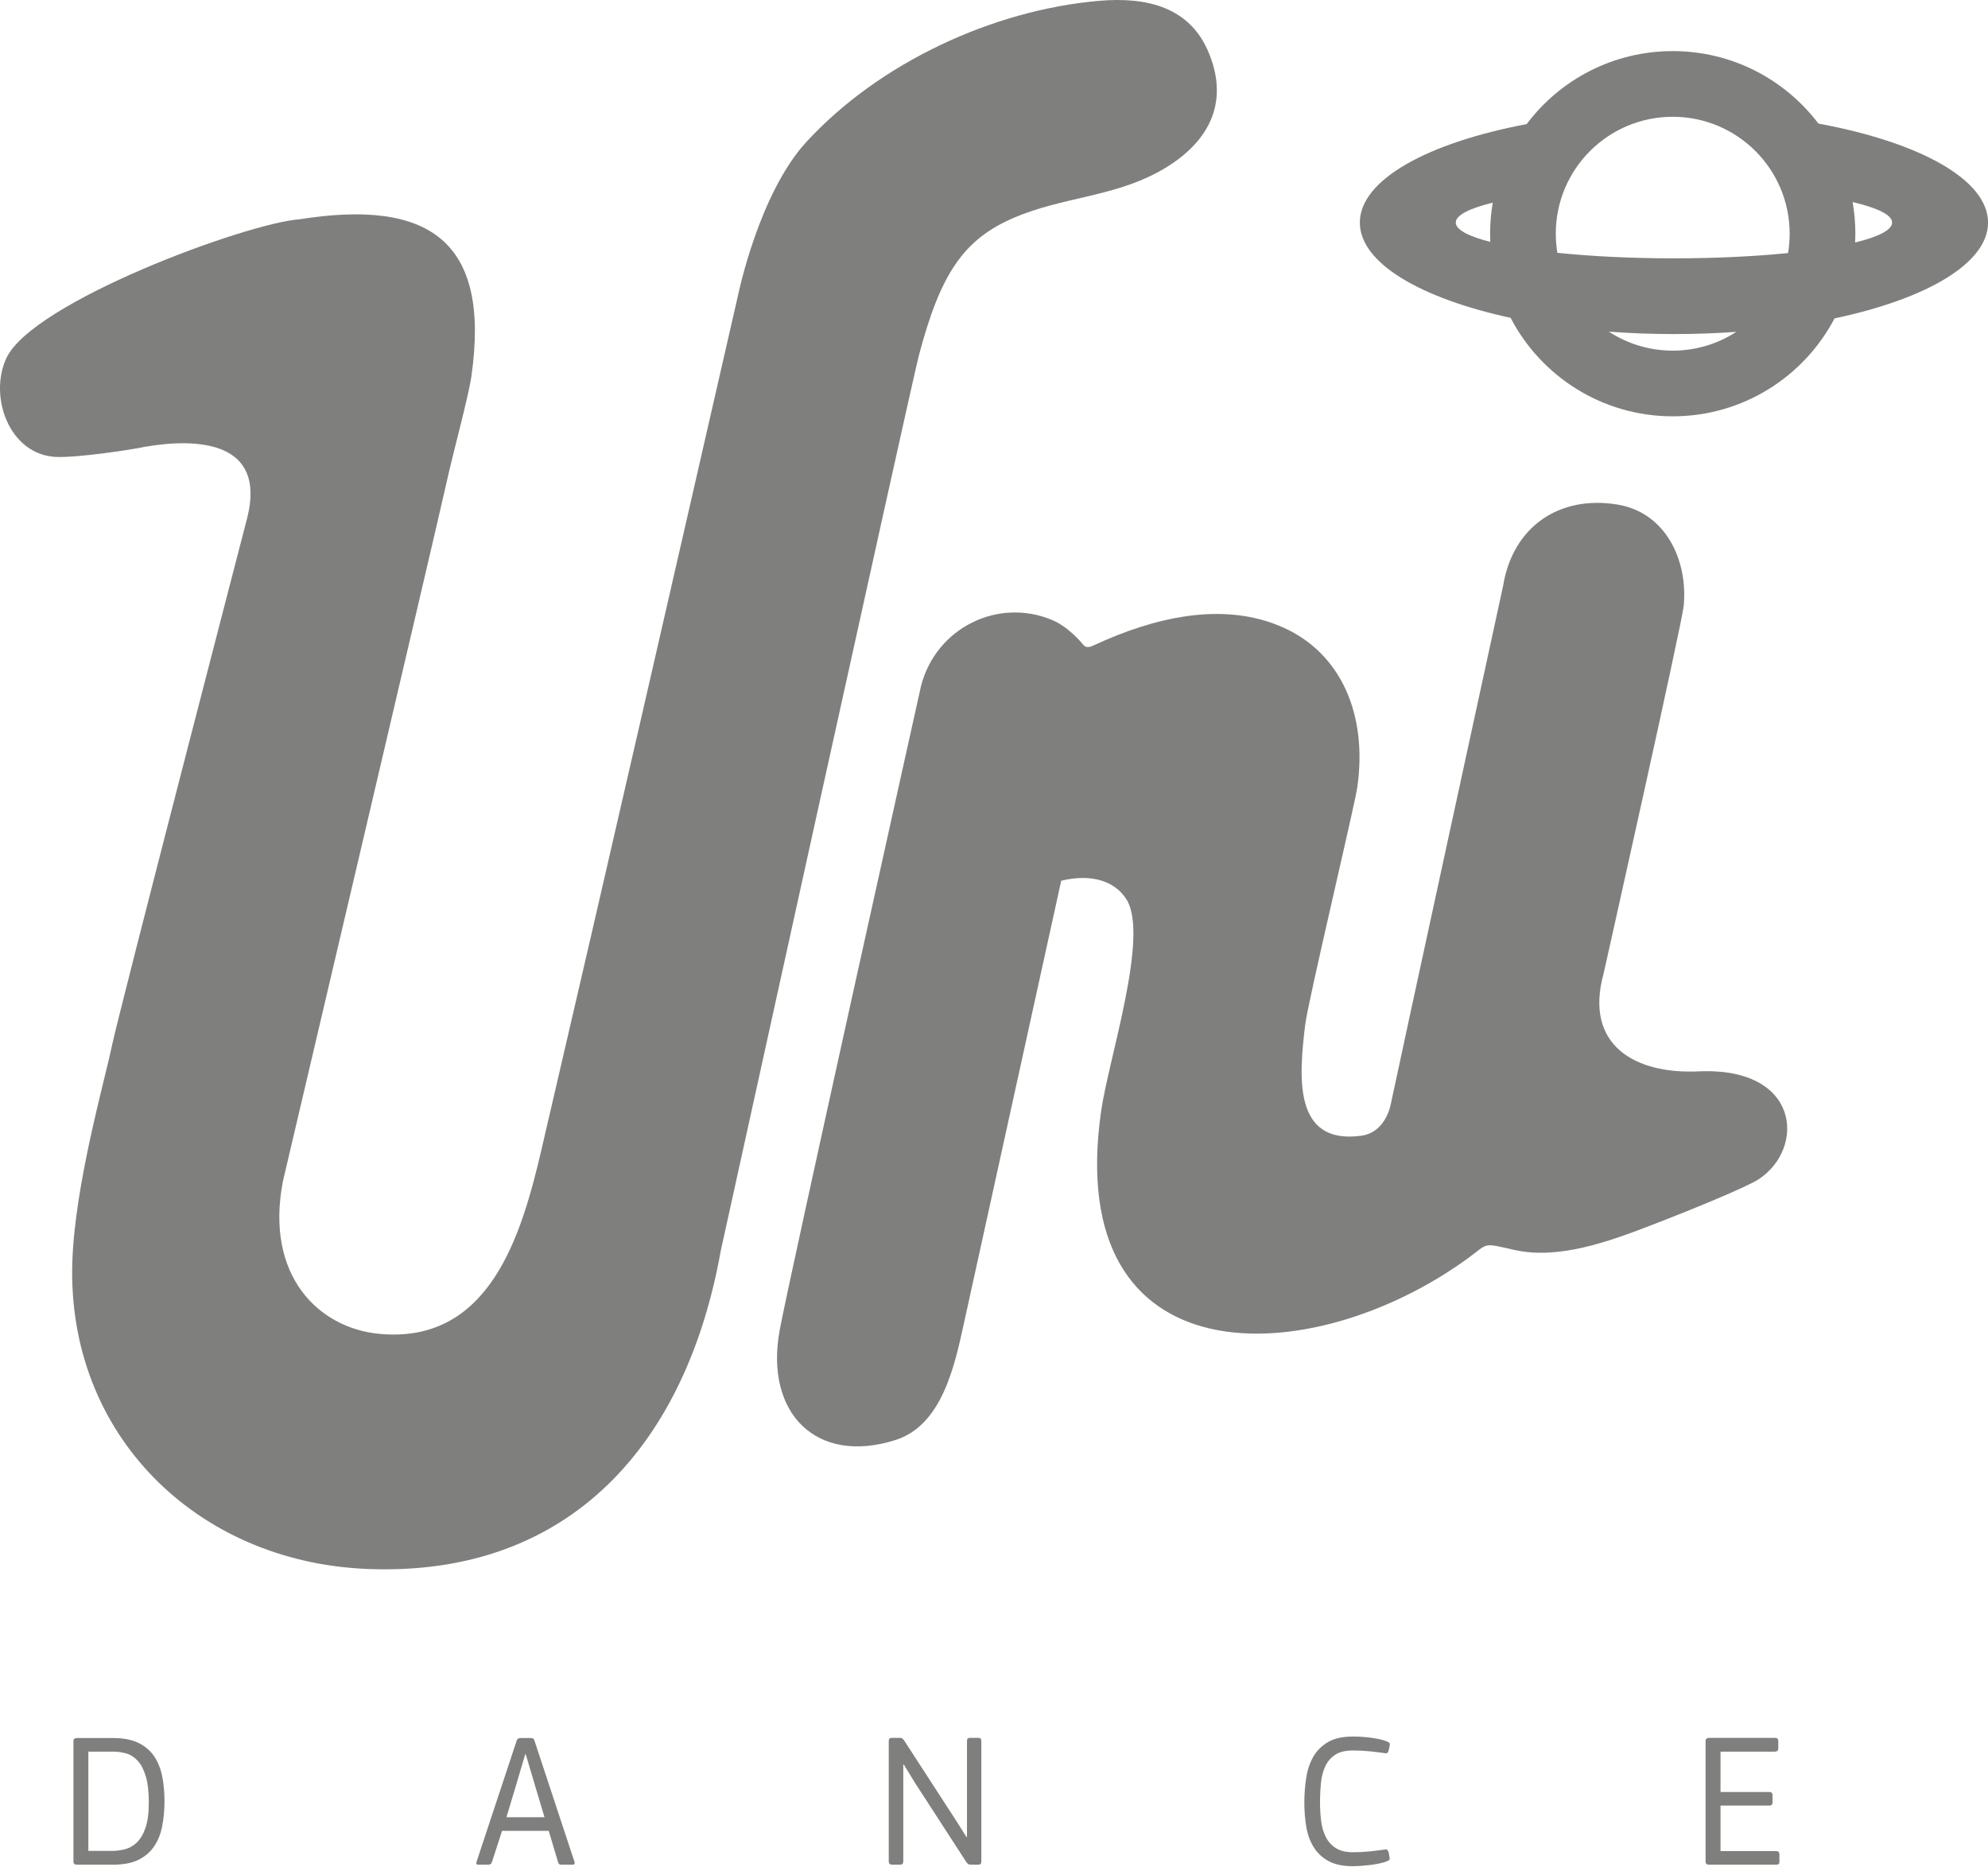 <?xml version="1.0" encoding="UTF-8"?> <svg xmlns="http://www.w3.org/2000/svg" width="280" height="263" viewBox="0 0 280 263" fill="none"> <path d="M23.168 253.677C23.168 254.917 23.065 256.08 22.858 257.166C22.651 258.252 22.279 259.204 21.74 260.022C21.201 260.839 20.465 261.481 19.531 261.948C18.597 262.415 17.402 262.648 15.947 262.648H10.91C10.694 262.648 10.546 262.613 10.465 262.541C10.384 262.468 10.344 262.352 10.344 262.189V245.244C10.344 244.956 10.506 244.812 10.829 244.812H15.947C17.385 244.812 18.569 245.041 19.504 245.499C20.438 245.957 21.174 246.586 21.713 247.385C22.252 248.184 22.63 249.123 22.845 250.2C23.06 251.278 23.168 252.438 23.168 253.677ZM20.959 253.893C20.959 252.384 20.82 251.163 20.542 250.228C20.263 249.295 19.89 248.567 19.423 248.046C18.956 247.525 18.422 247.175 17.82 246.995C17.218 246.815 16.594 246.725 15.947 246.725H12.445V260.708H15.759C16.369 260.708 16.98 260.631 17.59 260.479C18.201 260.326 18.758 260.012 19.261 259.536C19.764 259.06 20.172 258.373 20.486 257.475C20.8 256.577 20.959 255.383 20.959 253.893ZM69.309 262.217C69.255 262.397 69.184 262.513 69.094 262.567C69.005 262.621 68.887 262.648 68.744 262.648H67.343C67.091 262.648 67.02 262.504 67.128 262.217L72.758 245.217C72.831 244.948 73.001 244.813 73.27 244.813H74.779C74.958 244.813 75.08 244.848 75.142 244.921C75.205 244.993 75.254 245.092 75.291 245.217L80.921 262.271C80.975 262.522 80.903 262.648 80.706 262.648H79.063C78.919 262.648 78.816 262.621 78.753 262.567C78.69 262.513 78.641 262.424 78.604 262.298L77.284 257.88H70.71L69.309 262.217ZM75.345 251.468L74.051 247.103H73.971L72.704 251.387L71.33 255.967H76.692L75.345 251.468ZM127.304 248.558H127.223V262.191C127.223 262.496 127.071 262.648 126.765 262.648H125.661C125.338 262.648 125.176 262.495 125.176 262.191V245.191C125.176 244.922 125.321 244.786 125.607 244.786H126.712C126.91 244.786 127.049 244.827 127.129 244.908C127.21 244.988 127.296 245.092 127.386 245.218L134.687 256.479L136.114 258.742H136.195V245.271C136.195 245.074 136.231 244.943 136.303 244.88C136.375 244.817 136.491 244.785 136.653 244.785H137.784C137.929 244.785 138.036 244.817 138.108 244.88C138.18 244.942 138.215 245.073 138.215 245.271V262.217C138.215 262.504 138.072 262.647 137.784 262.647H136.761C136.562 262.647 136.419 262.612 136.33 262.539C136.24 262.467 136.15 262.36 136.061 262.216L128.868 251.116L127.304 248.558ZM190.553 244.598C190.822 244.598 191.155 244.606 191.55 244.624C191.945 244.643 192.367 244.678 192.816 244.732C193.265 244.786 193.714 244.857 194.163 244.948C194.612 245.037 195.016 245.154 195.376 245.298C195.574 245.387 195.69 245.477 195.727 245.567C195.762 245.657 195.762 245.765 195.727 245.891L195.565 246.645C195.529 246.734 195.48 246.816 195.416 246.887C195.354 246.959 195.232 246.977 195.052 246.941C194.46 246.851 193.764 246.765 192.964 246.685C192.166 246.604 191.361 246.563 190.553 246.563C189.511 246.563 188.685 246.761 188.075 247.156C187.464 247.551 186.997 248.085 186.674 248.759C186.351 249.433 186.144 250.214 186.054 251.104C185.964 251.993 185.919 252.931 185.919 253.919C185.919 254.817 185.973 255.688 186.081 256.532C186.188 257.376 186.408 258.122 186.741 258.768C187.072 259.416 187.544 259.931 188.154 260.318C188.765 260.705 189.564 260.897 190.553 260.897C191.379 260.897 192.17 260.857 192.924 260.777C193.678 260.696 194.378 260.611 195.026 260.52C195.224 260.485 195.353 260.507 195.416 260.588C195.479 260.669 195.529 260.754 195.565 260.844L195.7 261.545C195.735 261.689 195.741 261.806 195.713 261.895C195.687 261.985 195.583 262.066 195.403 262.137C195.08 262.282 194.694 262.398 194.245 262.488C193.796 262.578 193.342 262.65 192.884 262.704C192.426 262.757 191.99 262.798 191.577 262.825C191.164 262.852 190.823 262.865 190.553 262.865C189.135 262.865 187.981 262.619 187.092 262.125C186.202 261.63 185.507 260.97 185.004 260.144C184.501 259.318 184.159 258.366 183.98 257.288C183.8 256.211 183.71 255.089 183.71 253.921C183.71 252.736 183.795 251.582 183.967 250.459C184.138 249.337 184.465 248.344 184.95 247.482C185.434 246.619 186.126 245.924 187.024 245.394C187.922 244.864 189.098 244.598 190.553 244.598ZM250.622 262.217C250.622 262.397 250.587 262.513 250.515 262.567C250.443 262.621 250.326 262.648 250.165 262.648H240.708C240.385 262.648 240.223 262.504 240.223 262.217V245.244C240.223 244.939 240.385 244.786 240.708 244.786H250.003C250.308 244.786 250.461 244.93 250.461 245.217V246.268C250.461 246.573 250.299 246.725 249.976 246.725H242.326V252.41H249.196C249.501 252.41 249.653 252.554 249.653 252.842V253.893C249.653 254.18 249.5 254.323 249.196 254.323H242.326V260.736H250.192C250.48 260.736 250.623 260.889 250.623 261.193L250.622 262.217Z" fill="#2B2A29" fill-opacity="0.6"></path> <path fill-rule="evenodd" clip-rule="evenodd" d="M126.145 202.827C114.954 206.395 107.694 199.021 109.805 187.41C111.083 180.377 129.744 96.532 129.744 96.532C131.892 88.435 140.519 84.16 148.139 87.308C150.366 88.227 152.158 90.309 152.594 90.843C153.03 91.375 153.659 91.085 154.288 90.794C162.389 87.054 172.236 84.566 180.768 88.401C188.972 92.089 192.615 100.773 191.171 110.879C190.791 113.534 184.209 141.105 183.822 144.39C182.992 151.449 182.009 161.301 191.737 159.973C194.623 159.58 195.655 156.782 195.918 155.372C196.181 153.962 211.696 82.561 211.696 82.561C213.054 74.194 219.591 69.731 227.789 71.065C234.613 72.176 237.747 78.918 237.144 85.314C236.904 87.856 225.852 137.162 225.852 137.162C223.086 147.236 230.311 151.323 239.21 150.91C253.614 150.241 254.313 161.77 247.695 166.106C246.107 167.148 238.562 170.284 232.301 172.684C226.596 174.87 219.505 177.459 213.293 176.061C208.712 175.031 209.758 175.044 206.688 177.275C184.655 193.28 149.646 194.585 155.087 156.51C156.141 149.136 161.901 131.822 158.653 126.672C157.049 124.128 153.776 123.018 149.468 124.051C144.88 144.922 140.292 165.794 135.704 186.664C134.433 192.445 132.645 200.755 126.145 202.827ZM20.362 62.939C18.776 63.308 11.059 64.472 7.994 64.366C1.321 64.135 -1.622 55.895 0.89 50.46C4.547 42.552 34.709 31.419 42.214 30.883C60.328 28.013 69.131 33.835 66.399 52.957C65.96 56.035 63.831 63.641 62.792 68.401C61.754 73.162 39.849 166.38 39.849 166.38C37.278 179.686 44.876 187.122 53.539 187.891C69.023 189.267 73.469 173.898 76.261 161.935C85.346 122.972 95.045 80.492 103.973 41.489C103.973 41.489 106.883 27.275 113.572 19.994C123.769 8.893 139.776 1.41 154.819 0.116C161.531 -0.462 167.729 0.985 170.338 7.658C173.407 15.347 169.394 20.878 162.977 24.309C156.534 27.753 149.539 27.801 142.862 30.646C135.69 33.703 132.455 38.572 129.42 50.06C128.38 53.999 101.511 176.199 101.511 176.199C96.699 203.167 80.432 222.19 51.664 220.992C27.663 219.992 9.404 202.02 10.187 177.764C10.537 166.914 14.684 152.451 15.741 147.401C16.798 142.351 34.836 72.888 34.836 72.888C37.507 62.107 27.807 61.66 20.362 62.939Z" fill="#2B2A29" fill-opacity="0.6"></path> <path fill-rule="evenodd" clip-rule="evenodd" d="M235.595 7.198C243.973 7.198 251.414 11.204 256.111 17.405C270.308 20.019 280.007 25.283 280.007 31.351C280.007 37.09 271.333 42.108 258.386 44.848C254.086 53.046 245.495 58.64 235.595 58.64C225.663 58.64 217.046 53.009 212.761 44.767C200.028 42.01 191.526 37.033 191.526 31.352C191.526 25.341 201.044 20.12 215.022 17.481C219.714 11.237 227.183 7.198 235.595 7.198ZM260.93 28.46C261.183 29.909 261.317 31.397 261.317 32.918C261.317 33.333 261.305 33.747 261.286 34.157C264.576 33.356 266.496 32.39 266.496 31.351C266.496 30.275 264.437 29.278 260.93 28.46ZM209.901 34.072C209.883 33.688 209.874 33.306 209.874 32.919C209.874 31.429 210.003 29.968 210.246 28.547C206.958 29.349 205.037 30.314 205.037 31.352C205.037 32.354 206.823 33.286 209.901 34.072ZM244.548 46.744C241.709 46.947 238.773 47.054 235.766 47.054C232.622 47.054 229.556 46.937 226.598 46.715C229.185 48.406 232.275 49.389 235.595 49.389C238.897 49.389 241.97 48.417 244.548 46.744ZM219.344 35.609C224.095 36.102 229.726 36.388 235.766 36.388C241.659 36.388 247.163 36.116 251.839 35.644C251.987 34.758 252.065 33.847 252.065 32.919C252.065 23.823 244.691 16.449 235.595 16.449C226.499 16.449 219.125 23.823 219.125 32.919C219.125 33.835 219.2 34.733 219.344 35.609Z" fill="#2B2A29" fill-opacity="0.6"></path> </svg> 